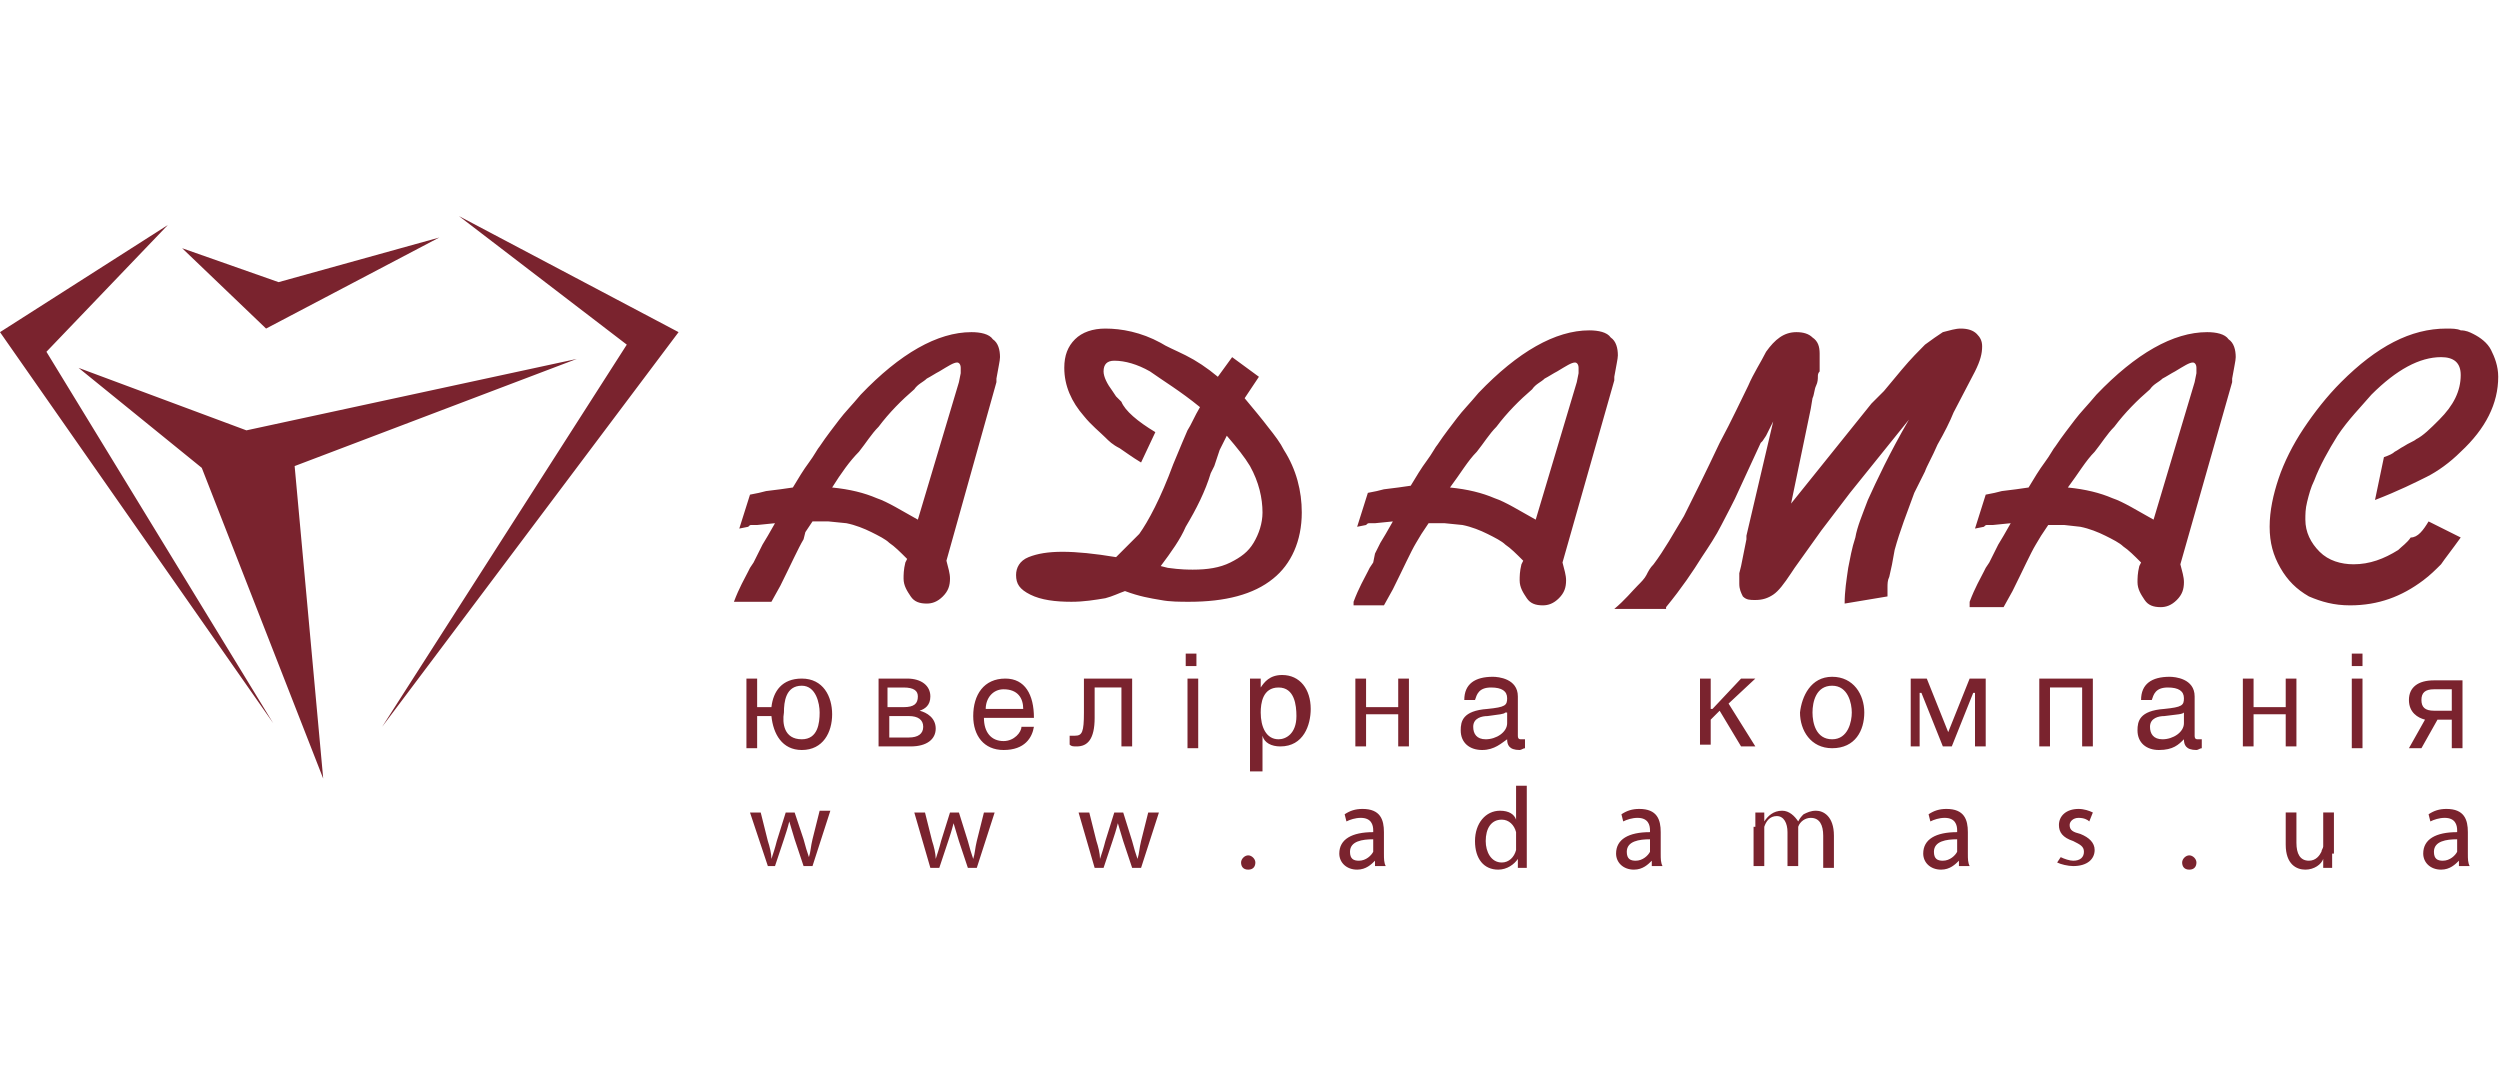 <?xml version="1.0" encoding="utf-8"?>
<!-- Generator: Adobe Illustrator 18.1.1, SVG Export Plug-In . SVG Version: 6.00 Build 0)  -->
<svg version="1.1" id="Layer_1" xmlns="http://www.w3.org/2000/svg" xmlns:xlink="http://www.w3.org/1999/xlink" x="0px" y="0px"
	 viewBox="0 0 140 60" enable-background="new 0 0 140 60" xml:space="preserve">
<path fill-rule="evenodd" clip-rule="evenodd" fill="#7A232E" d="M9.4,12.6L0,18.6l15.3,21.9L2.6,19.7L9.4,12.6L9.4,12.6z
	 M25.7,12.1l12.3,6.5L21.4,40.7l13.7-21.4L25.7,12.1L25.7,12.1z M4.4,20.6l9.4,3.5l18.5-4l-15.8,6l1.6,17.5l-6.8-17.4L4.4,20.6
	L4.4,20.6z M10.2,13.9l5.4,1.9l9-2.5l-9.7,5.1L10.2,13.9L10.2,13.9z M136,29.2l1.8,0.9c-0.5,0.7-0.9,1.2-1.1,1.5
	c-0.3,0.3-0.6,0.6-1,0.9c-1.2,0.9-2.5,1.4-4.1,1.4c-0.9,0-1.6-0.2-2.3-0.5c-0.7-0.4-1.2-0.9-1.6-1.6c-0.4-0.7-0.6-1.4-0.6-2.3
	c0-0.9,0.2-1.8,0.5-2.7c0.3-0.9,0.8-1.9,1.4-2.8c0.6-0.9,1.3-1.8,2.1-2.6c2-2,3.9-3,5.9-3c0.3,0,0.6,0,0.8,0.1
	c0.3,0,0.5,0.1,0.7,0.2c0.4,0.2,0.8,0.5,1,0.9c0.2,0.4,0.4,0.9,0.4,1.5c0,1.5-0.7,2.9-2.1,4.2c-0.6,0.6-1.3,1.1-1.9,1.4
	c-0.6,0.3-1.6,0.8-2.9,1.3l0.5-2.4c0.3-0.1,0.5-0.2,0.6-0.3c0.2-0.1,0.3-0.2,0.5-0.3c0.3-0.2,0.6-0.3,0.7-0.4
	c0.4-0.2,0.8-0.6,1.3-1.1c0.8-0.8,1.2-1.6,1.2-2.5c0-0.7-0.4-1-1.1-1c-1.2,0-2.5,0.7-3.9,2.1c-0.6,0.7-1.3,1.4-1.9,2.3
	c-0.5,0.8-1,1.7-1.3,2.5c-0.2,0.4-0.3,0.8-0.4,1.2c-0.1,0.4-0.1,0.7-0.1,1c0,0.7,0.3,1.3,0.8,1.8c0.5,0.5,1.2,0.7,1.9,0.7
	c0.9,0,1.7-0.3,2.5-0.8c0.2-0.2,0.5-0.4,0.7-0.7C135.4,30.1,135.7,29.7,136,29.2L136,29.2z M115.8,27.3c1,0.1,1.8,0.3,2.5,0.6
	c0.6,0.2,1.4,0.7,2.3,1.2l2.3-7.7l0,0l0.1-0.5l0-0.1l0-0.2c0-0.2-0.1-0.3-0.2-0.3c-0.2,0-0.5,0.2-1,0.5c-0.2,0.1-0.5,0.3-0.7,0.4
	c-0.2,0.2-0.5,0.3-0.7,0.6c-0.7,0.6-1.4,1.3-2,2.1c-0.4,0.4-0.7,0.9-1.1,1.4C116.8,25.8,116.4,26.5,115.8,27.3L115.8,27.3z
	 M110.3,33.7c0.3-0.8,0.6-1.3,0.8-1.7l0.1-0.2l0.2-0.3l0.2-0.4l0.3-0.6l0.3-0.5l0.4-0.7l-1,0.1l-0.3,0c-0.1,0-0.1,0-0.2,0.1
	l-0.5,0.1l0.6-1.9l0.5-0.1l0.4-0.1l0.8-0.1l0.7-0.1c0.3-0.5,0.6-1,0.9-1.4c0.3-0.4,0.5-0.8,0.6-0.9c0.4-0.6,0.8-1.1,1.1-1.5
	c0.3-0.4,0.7-0.8,1.2-1.4c2.2-2.3,4.3-3.5,6.2-3.5c0.5,0,1,0.1,1.2,0.4c0.3,0.2,0.4,0.6,0.4,1c0,0.2-0.1,0.6-0.2,1.2l0,0.2
	l-2.9,10.2c0.1,0.4,0.2,0.7,0.2,1c0,0.4-0.1,0.7-0.4,1c-0.3,0.3-0.6,0.4-0.9,0.4c-0.4,0-0.7-0.1-0.9-0.4c-0.2-0.3-0.4-0.6-0.4-1
	c0-0.2,0-0.5,0.1-0.9l0.1-0.2c-0.4-0.4-0.7-0.7-1-0.9c-0.2-0.2-0.6-0.4-1-0.6c-0.4-0.2-0.9-0.4-1.4-0.5l-0.9-0.1l-0.9,0l-0.4,0.6
	l-0.3,0.5c-0.3,0.5-0.7,1.4-1.3,2.6l-0.5,0.9H110.3L110.3,33.7z M93.3,34c0.9-1.1,1.5-2,2-2.8c0.4-0.6,0.8-1.2,1.1-1.8
	c0.3-0.6,0.7-1.3,1-2l1.2-2.6l0.1-0.1l0.2-0.3l0.3-0.6l0.1-0.2L97.8,30l0,0.2l-0.3,1.5l-0.1,0.4l0,0.6c0,0.3,0.1,0.5,0.2,0.7
	c0.2,0.2,0.4,0.2,0.7,0.2c0.4,0,0.7-0.1,1-0.3c0.3-0.2,0.6-0.6,1-1.2l0.2-0.3l1.5-2.1l1.6-2.1l3.3-4.1c-1.1,1.9-1.8,3.4-2.3,4.5
	c-0.3,0.8-0.6,1.5-0.7,2.1c-0.2,0.6-0.3,1.2-0.4,1.7c-0.1,0.7-0.2,1.3-0.2,2l2.4-0.4c0-0.2,0-0.3,0-0.5c0-0.2,0-0.4,0.1-0.6
	c0.1-0.4,0.2-0.9,0.3-1.5c0.3-1.1,0.7-2.1,1.1-3.2c0.2-0.4,0.4-0.8,0.6-1.2c0.1-0.3,0.4-0.8,0.7-1.5c0.4-0.7,0.7-1.3,0.9-1.8
	l1.2-2.3c0.3-0.6,0.4-1,0.4-1.4c0-0.3-0.1-0.5-0.3-0.7c-0.2-0.2-0.5-0.3-0.9-0.3c-0.3,0-0.6,0.1-1,0.2c-0.3,0.2-0.6,0.4-1,0.7
	c-0.3,0.3-0.8,0.8-1.3,1.4l-1,1.2l-0.4,0.4l-0.3,0.3l-4.5,5.6l1.1-5.3l0.1-0.6c0.1-0.2,0.1-0.5,0.2-0.7c0.1-0.2,0.1-0.4,0.1-0.5
	c0-0.1,0-0.2,0.1-0.3c0-0.1,0-0.3,0-0.4c0,0,0-0.1,0-0.2v-0.2l0-0.2c0-0.4-0.1-0.7-0.4-0.9c-0.2-0.2-0.5-0.3-0.9-0.3
	c-0.7,0-1.2,0.4-1.7,1.1c-0.3,0.6-0.7,1.2-1,1.9c-0.4,0.8-0.9,1.9-1.6,3.2c-0.8,1.7-1.5,3.1-2,4.1c-0.6,1-1.1,1.9-1.7,2.7
	c-0.2,0.2-0.3,0.4-0.4,0.6c-0.1,0.2-0.3,0.4-0.5,0.6c-0.3,0.3-0.7,0.8-1.3,1.3H93.3L93.3,34z M81.2,27.3c1,0.1,1.8,0.3,2.5,0.6
	c0.6,0.2,1.4,0.7,2.3,1.2l2.3-7.7l0,0l0.1-0.5l0-0.1l0-0.2c0-0.2-0.1-0.3-0.2-0.3c-0.2,0-0.5,0.2-1,0.5c-0.2,0.1-0.5,0.3-0.7,0.4
	c-0.2,0.2-0.5,0.3-0.7,0.6c-0.7,0.6-1.4,1.3-2,2.1c-0.4,0.4-0.7,0.9-1.1,1.4C82.2,25.8,81.8,26.5,81.2,27.3L81.2,27.3z M75.8,33.7
	c0.3-0.8,0.6-1.3,0.8-1.7l0.1-0.2l0.2-0.3L77,31l0.3-0.6l0.3-0.5l0.4-0.7l-1,0.1l-0.3,0c-0.1,0-0.1,0-0.2,0.1L76,29.5l0.6-1.9
	l0.5-0.1l0.4-0.1l0.8-0.1l0.7-0.1c0.3-0.5,0.6-1,0.9-1.4c0.3-0.4,0.5-0.8,0.6-0.9c0.4-0.6,0.8-1.1,1.1-1.5c0.3-0.4,0.7-0.8,1.2-1.4
	c2.2-2.3,4.3-3.5,6.2-3.5c0.5,0,1,0.1,1.2,0.4c0.3,0.2,0.4,0.6,0.4,1c0,0.2-0.1,0.6-0.2,1.2l0,0.2l-2.9,10.2c0.1,0.4,0.2,0.7,0.2,1
	c0,0.4-0.1,0.7-0.4,1c-0.3,0.3-0.6,0.4-0.9,0.4c-0.4,0-0.7-0.1-0.9-0.4c-0.2-0.3-0.4-0.6-0.4-1c0-0.2,0-0.5,0.1-0.9l0.1-0.2
	c-0.4-0.4-0.7-0.7-1-0.9c-0.2-0.2-0.6-0.4-1-0.6c-0.4-0.2-0.9-0.4-1.4-0.5l-1-0.1l-0.9,0l-0.4,0.6l-0.3,0.5
	c-0.3,0.5-0.7,1.4-1.3,2.6l-0.5,0.9H75.8L75.8,33.7z M65,31.7l0.4,0.1c0.7,0.1,1.2,0.1,1.4,0.1c0.8,0,1.5-0.1,2.1-0.4
	c0.6-0.3,1-0.6,1.3-1.1c0.3-0.5,0.5-1.1,0.5-1.7c0-0.8-0.2-1.7-0.7-2.6c-0.3-0.5-0.7-1-1.3-1.7l-0.4,0.8l-0.3,0.9l-0.2,0.4
	c-0.3,1-0.8,2-1.4,3C66.1,30.2,65.6,30.9,65,31.7L65,31.7z M64.7,24.2l-0.8,1.7c-0.5-0.3-0.9-0.6-1.2-0.8c-0.4-0.2-0.6-0.4-0.8-0.6
	c-0.3-0.3-0.8-0.7-1.2-1.2c-0.7-0.8-1.1-1.7-1.1-2.7c0-0.7,0.2-1.2,0.6-1.6c0.4-0.4,1-0.6,1.7-0.6c0.9,0,2,0.2,3.1,0.8
	c0.3,0.2,0.8,0.4,1.4,0.7c0.6,0.3,1.2,0.7,1.8,1.2l0.8-1.1l1.5,1.1l-0.8,1.2c0.5,0.6,1,1.2,1.3,1.6c0.4,0.5,0.7,0.9,0.9,1.3
	c0.7,1.1,1,2.3,1,3.5c0,1.6-0.6,2.9-1.6,3.7c-1.1,0.9-2.7,1.3-4.7,1.3c-0.5,0-1.1,0-1.6-0.1c-0.6-0.1-1.2-0.2-2-0.5
	c-0.3,0.1-0.7,0.3-1.1,0.4c-0.6,0.1-1.2,0.2-1.9,0.2c-0.9,0-1.7-0.1-2.3-0.4c-0.6-0.3-0.8-0.6-0.8-1.1c0-0.4,0.2-0.8,0.7-1
	c0.5-0.2,1.1-0.3,1.9-0.3c0.8,0,1.8,0.1,3,0.3c0.4-0.4,0.8-0.8,1.3-1.3c0.5-0.7,1.2-2,1.9-3.9l0.5-1.2l0.3-0.7
	c0.2-0.3,0.4-0.8,0.7-1.3c-1.1-0.9-2.1-1.5-2.8-2c-0.7-0.4-1.4-0.6-2-0.6c-0.4,0-0.6,0.2-0.6,0.6c0,0.3,0.2,0.7,0.5,1.1l0.2,0.3
	l0.3,0.3C63,23,63.7,23.6,64.7,24.2L64.7,24.2z M46.6,27.3c1,0.1,1.8,0.3,2.5,0.6c0.6,0.2,1.4,0.7,2.3,1.2l2.3-7.7l0,0l0.1-0.5
	l0-0.1l0-0.2c0-0.2-0.1-0.3-0.2-0.3c-0.2,0-0.5,0.2-1,0.5c-0.2,0.1-0.5,0.3-0.7,0.4c-0.2,0.2-0.5,0.3-0.7,0.6
	c-0.7,0.6-1.4,1.3-2,2.1c-0.4,0.4-0.7,0.9-1.1,1.4C47.6,25.8,47.1,26.5,46.6,27.3L46.6,27.3z M41.1,33.7c0.3-0.8,0.6-1.3,0.8-1.7
	l0.1-0.2l0.2-0.3l0.2-0.4l0.3-0.6l0.3-0.5l0.4-0.7l-1,0.1l-0.3,0c-0.1,0-0.1,0-0.2,0.1l-0.5,0.1l0.6-1.9l0.5-0.1l0.4-0.1l0.8-0.1
	l0.7-0.1c0.3-0.5,0.6-1,0.9-1.4c0.3-0.4,0.5-0.8,0.6-0.9c0.4-0.6,0.8-1.1,1.1-1.5c0.3-0.4,0.7-0.8,1.2-1.4c2.2-2.3,4.3-3.5,6.2-3.5
	c0.5,0,1,0.1,1.2,0.4c0.3,0.2,0.4,0.6,0.4,1c0,0.2-0.1,0.6-0.2,1.2l0,0.2L53,31.4c0.1,0.4,0.2,0.7,0.2,1c0,0.4-0.1,0.7-0.4,1
	c-0.3,0.3-0.6,0.4-0.9,0.4c-0.4,0-0.7-0.1-0.9-0.4c-0.2-0.3-0.4-0.6-0.4-1c0-0.2,0-0.5,0.1-0.9l0.1-0.2c-0.4-0.4-0.7-0.7-1-0.9
	c-0.2-0.2-0.6-0.4-1-0.6c-0.4-0.2-0.9-0.4-1.4-0.5l-1-0.1l-0.9,0l-0.4,0.6L45,30.2c-0.3,0.5-0.7,1.4-1.3,2.6l-0.5,0.9H41.1
	L41.1,33.7z M44.9,41.4c0.9,0,1-0.9,1-1.5c0-0.5-0.2-1.5-1-1.5c-0.9,0-1,0.9-1,1.5C43.8,40.5,43.9,41.4,44.9,41.4L44.9,41.4z
	 M42.4,39.6h0.8c0.1-0.9,0.6-1.6,1.7-1.6c1.2,0,1.7,1,1.7,2c0,1-0.5,2-1.7,2c-1.1,0-1.6-0.9-1.7-1.9h-0.8v1.8h-0.6V38h0.6V39.6
	L42.4,39.6z M49.7,41.3h1.2c0.5,0,0.8-0.2,0.8-0.6c0-0.4-0.3-0.6-0.8-0.6h-1.1V41.3L49.7,41.3z M49.7,39.6h0.9
	c0.6,0,0.8-0.2,0.8-0.6c0-0.3-0.2-0.5-0.8-0.5h-0.9V39.6L49.7,39.6z M49.1,38h1.7c0.8,0,1.3,0.4,1.3,1c0,0.5-0.3,0.7-0.6,0.8
	c0.4,0.1,0.9,0.4,0.9,1c0,0.6-0.5,1-1.4,1h-1.8V38L49.1,38z M57.3,39.7c0-0.6-0.3-1.1-1.1-1.1c-0.6,0-1,0.5-1,1.1H57.3L57.3,39.7z
	 M57.9,40.7c-0.1,0.6-0.5,1.3-1.7,1.3c-1.1,0-1.7-0.8-1.7-1.9c0-1.2,0.6-2.1,1.8-2.1c1.1,0,1.6,0.9,1.6,2.2h-2.8
	c0,0.8,0.4,1.3,1.1,1.3c0.6,0,1-0.5,1-0.8H57.9L57.9,40.7z M63.4,38v3.8h-0.6v-3.3h-1.5v1.7c0,1.2-0.4,1.6-1,1.6
	c-0.2,0-0.3,0-0.4-0.1v-0.5c0.1,0,0.2,0,0.3,0c0.4,0,0.5-0.2,0.5-1.3V38H63.4L63.4,38z M67.1,41.9h-0.6V38h0.6V41.9L67.1,41.9z
	 M66.4,36.6h0.6v0.7h-0.6V36.6L66.4,36.6z M70.6,39.9c0,0.8,0.3,1.5,1,1.5c0.4,0,1-0.3,1-1.3c0-0.6-0.1-1.6-1-1.6
	C70.7,38.5,70.6,39.4,70.6,39.9L70.6,39.9z M70,38h0.6v0.5c0.2-0.3,0.5-0.7,1.2-0.7c1,0,1.6,0.8,1.6,1.9c0,0.9-0.4,2.1-1.7,2.1
	c-0.5,0-0.9-0.2-1-0.6v2H70V38L70,38z M76.5,39.6h1.8V38h0.6v3.8h-0.6v-1.8h-1.8v1.8h-0.6V38h0.6V39.6L76.5,39.6z M84.3,39.9
	C84.2,40,84,40,83.3,40.1c-0.3,0-0.8,0.1-0.8,0.6c0,0.4,0.2,0.7,0.7,0.7c0.6,0,1.2-0.4,1.2-0.9V39.9L84.3,39.9z M82,39.2
	c0-0.9,0.6-1.3,1.6-1.3c0.3,0,1.4,0.1,1.4,1.1v2.2c0,0.2,0.1,0.2,0.2,0.2c0.1,0,0.1,0,0.2,0v0.5c-0.1,0-0.2,0.1-0.3,0.1
	c-0.6,0-0.7-0.3-0.7-0.6C84.1,41.6,83.7,42,83,42c-0.7,0-1.2-0.4-1.2-1.1c0-0.5,0.1-1.1,1.5-1.2c1-0.1,1.1-0.2,1.1-0.6
	c0-0.4-0.3-0.6-0.9-0.6c-0.7,0-0.8,0.4-0.9,0.7H82L82,39.2z M95.9,39.7l1.6-1.7h0.8l-1.5,1.4l1.5,2.4h-0.8l-1.2-2l-0.5,0.5v1.4h-0.6
	V38h0.6V39.7L95.9,39.7z M102.6,41.4c0.9,0,1.1-1,1.1-1.5c0-0.5-0.2-1.5-1.1-1.5c-0.9,0-1.1,0.9-1.1,1.5
	C101.5,40.5,101.7,41.4,102.6,41.4L102.6,41.4z M102.6,37.9c1.2,0,1.8,1,1.8,2c0,1-0.5,2-1.8,2c-1.2,0-1.8-1-1.8-2
	C100.9,39,101.4,37.9,102.6,37.9L102.6,37.9z M107.9,38l1.2,3l1.2-3h0.9v3.8h-0.6v-2.2c0-0.4,0-0.8,0-0.8h-0.1l-1.2,3h-0.5l-1.2-3
	h-0.1c0,0,0,0.4,0,0.8v2.2H107V38H107.9L107.9,38z M117.2,38v3.8h-0.6v-3.3h-1.8v3.3h-0.6V38H117.2L117.2,38z M122.3,39.9
	c-0.1,0.1-0.3,0.1-1.1,0.2c-0.3,0-0.8,0.1-0.8,0.6c0,0.4,0.2,0.7,0.7,0.7c0.6,0,1.2-0.4,1.2-0.9V39.9L122.3,39.9z M119.9,39.2
	c0-0.9,0.6-1.3,1.6-1.3c0.3,0,1.4,0.1,1.4,1.1v2.2c0,0.2,0.1,0.2,0.2,0.2c0.1,0,0.1,0,0.2,0v0.5c-0.1,0-0.2,0.1-0.3,0.1
	c-0.6,0-0.7-0.3-0.7-0.6c-0.3,0.3-0.6,0.6-1.4,0.6c-0.7,0-1.2-0.4-1.2-1.1c0-0.5,0.1-1.1,1.5-1.2c1-0.1,1.1-0.2,1.1-0.6
	c0-0.4-0.3-0.6-0.9-0.6c-0.7,0-0.8,0.4-0.9,0.7H119.9L119.9,39.2z M126.2,39.6h1.8V38h0.6v3.8H128v-1.8h-1.8v1.8h-0.6V38h0.6V39.6
	L126.2,39.6z M132.3,41.9h-0.6V38h0.6V41.9L132.3,41.9z M131.7,36.6h0.6v0.7h-0.6V36.6L131.7,36.6z M137.3,38.6h-1
	c-0.5,0-0.7,0.2-0.7,0.6c0,0.4,0.2,0.6,0.7,0.6h1V38.6L137.3,38.6z M137.9,41.9h-0.6v-1.6h-0.8l-0.9,1.6h-0.7l0.9-1.6
	c-0.4-0.1-0.9-0.4-0.9-1.1c0-0.7,0.5-1.1,1.4-1.1h1.6V41.9L137.9,41.9z M42.6,45.5l0.4,1.6c0.1,0.3,0.2,0.7,0.2,1h0
	c0.1-0.3,0.2-0.6,0.3-1l0.5-1.6h0.5L45,47c0.1,0.4,0.2,0.7,0.3,1h0c0.1-0.3,0.1-0.6,0.2-1l0.4-1.6h0.6l-1,3.1H45l-0.5-1.5
	c-0.1-0.3-0.2-0.7-0.3-1h0c-0.1,0.4-0.2,0.7-0.3,1l-0.5,1.5H43L42,45.5H42.6L42.6,45.5z M51.8,45.5l0.4,1.6c0.1,0.3,0.2,0.7,0.2,1h0
	c0.1-0.3,0.2-0.6,0.3-1l0.5-1.6h0.5l0.5,1.6c0.1,0.4,0.2,0.7,0.3,1h0c0.1-0.3,0.1-0.6,0.2-1l0.4-1.6h0.6l-1,3.1h-0.5l-0.5-1.5
	c-0.1-0.3-0.2-0.7-0.3-1h0c-0.1,0.4-0.2,0.7-0.3,1l-0.5,1.5h-0.5l-0.9-3.1H51.8L51.8,45.5z M61,45.5l0.4,1.6c0.1,0.3,0.2,0.7,0.2,1
	h0c0.1-0.3,0.2-0.6,0.3-1l0.5-1.6h0.5l0.5,1.6c0.1,0.4,0.2,0.7,0.3,1h0c0.1-0.3,0.1-0.6,0.2-1l0.4-1.6h0.6l-1,3.1h-0.5l-0.5-1.5
	c-0.1-0.3-0.2-0.7-0.3-1h0c-0.1,0.4-0.2,0.7-0.3,1l-0.5,1.5h-0.5l-0.9-3.1H61L61,45.5z M69.5,48.3c0-0.2,0.2-0.4,0.4-0.4
	c0.2,0,0.4,0.2,0.4,0.4c0,0.2-0.1,0.4-0.4,0.4C69.6,48.7,69.5,48.5,69.5,48.3L69.5,48.3z M76.9,47c-0.6,0-1.3,0.1-1.3,0.7
	c0,0.4,0.2,0.5,0.5,0.5c0.4,0,0.7-0.3,0.8-0.5c0-0.1,0-0.1,0-0.2V47L76.9,47z M77,48.6l0-0.4h0c-0.2,0.2-0.5,0.5-1,0.5
	c-0.6,0-1-0.4-1-0.9c0-0.8,0.7-1.2,1.9-1.2v-0.1c0-0.3-0.1-0.7-0.7-0.7c-0.3,0-0.6,0.1-0.8,0.2l-0.1-0.4c0.3-0.2,0.6-0.3,1-0.3
	c1,0,1.2,0.6,1.2,1.3v1.2c0,0.3,0,0.5,0.1,0.7H77L77,48.6z M84.9,46.8c0-0.1,0-0.2,0-0.2c-0.1-0.4-0.4-0.7-0.8-0.7
	c-0.6,0-0.9,0.5-0.9,1.2c0,0.6,0.3,1.2,0.9,1.2c0.4,0,0.7-0.3,0.8-0.7c0-0.1,0-0.2,0-0.2V46.8L84.9,46.8z M85.5,44v3.8
	c0,0.3,0,0.6,0,0.8H85l0-0.5h0c-0.2,0.3-0.6,0.6-1.1,0.6c-0.8,0-1.3-0.6-1.3-1.6c0-1,0.6-1.7,1.4-1.7c0.5,0,0.8,0.2,0.9,0.5h0V44
	H85.5L85.5,44z M92.4,47c-0.6,0-1.3,0.1-1.3,0.7c0,0.4,0.2,0.5,0.5,0.5c0.4,0,0.7-0.3,0.8-0.5c0-0.1,0-0.1,0-0.2V47L92.4,47z
	 M92.5,48.6l0-0.4h0c-0.2,0.2-0.5,0.5-1,0.5c-0.6,0-1-0.4-1-0.9c0-0.8,0.7-1.2,1.9-1.2v-0.1c0-0.3-0.1-0.7-0.7-0.7
	c-0.3,0-0.6,0.1-0.8,0.2l-0.1-0.4c0.3-0.2,0.6-0.3,1-0.3c1,0,1.2,0.6,1.2,1.3v1.2c0,0.3,0,0.5,0.1,0.7H92.5L92.5,48.6z M98.3,46.3
	c0-0.3,0-0.6,0-0.8h0.5l0,0.5h0c0.2-0.3,0.5-0.6,1-0.6c0.4,0,0.7,0.3,0.9,0.6h0c0.1-0.2,0.2-0.3,0.3-0.4c0.2-0.1,0.4-0.2,0.7-0.2
	c0.4,0,1,0.3,1,1.4l0,1.8h-0.6v-1.8c0-0.6-0.2-1-0.7-1c-0.3,0-0.6,0.2-0.7,0.5c0,0.1,0,0.2,0,0.3v1.9h-0.6v-1.9
	c0-0.5-0.2-0.9-0.6-0.9c-0.4,0-0.6,0.3-0.7,0.6c0,0.1,0,0.2,0,0.3v1.9h-0.6V46.3L98.3,46.3z M109.6,47c-0.6,0-1.3,0.1-1.3,0.7
	c0,0.4,0.2,0.5,0.5,0.5c0.4,0,0.7-0.3,0.8-0.5c0-0.1,0-0.1,0-0.2L109.6,47L109.6,47z M109.7,48.6l0-0.4h0c-0.2,0.2-0.5,0.5-1,0.5
	c-0.6,0-1-0.4-1-0.9c0-0.8,0.7-1.2,1.9-1.2v-0.1c0-0.3-0.1-0.7-0.7-0.7c-0.3,0-0.6,0.1-0.8,0.2l-0.1-0.4c0.3-0.2,0.6-0.3,1-0.3
	c1,0,1.2,0.6,1.2,1.3v1.2c0,0.3,0,0.5,0.1,0.7H109.7L109.7,48.6z M115.4,48c0.2,0.1,0.5,0.2,0.7,0.2c0.4,0,0.6-0.2,0.6-0.5
	c0-0.3-0.2-0.4-0.6-0.6c-0.6-0.2-0.8-0.5-0.8-0.9c0-0.5,0.4-0.9,1.1-0.9c0.3,0,0.6,0.1,0.8,0.2L117,46c-0.1-0.1-0.3-0.2-0.6-0.2
	c-0.3,0-0.5,0.2-0.5,0.4c0,0.3,0.2,0.4,0.6,0.5c0.5,0.2,0.8,0.5,0.8,0.9c0,0.5-0.4,0.9-1.2,0.9c-0.3,0-0.7-0.1-0.9-0.2L115.4,48
	L115.4,48z M122.2,48.3c0-0.2,0.2-0.4,0.4-0.4c0.2,0,0.4,0.2,0.4,0.4c0,0.2-0.1,0.4-0.4,0.4C122.3,48.7,122.2,48.5,122.2,48.3
	L122.2,48.3z M130.6,47.8c0,0.3,0,0.6,0,0.8h-0.5l0-0.5h0c-0.1,0.3-0.5,0.6-1,0.6c-0.5,0-1.1-0.3-1.1-1.4v-1.8h0.6v1.7
	c0,0.6,0.2,1,0.7,1c0.4,0,0.6-0.3,0.7-0.5c0-0.1,0.1-0.2,0.1-0.3v-1.9h0.6V47.8L130.6,47.8z M137.6,47c-0.6,0-1.3,0.1-1.3,0.7
	c0,0.4,0.2,0.5,0.5,0.5c0.4,0,0.7-0.3,0.8-0.5c0-0.1,0-0.1,0-0.2V47L137.6,47z M137.7,48.6l0-0.4h0c-0.2,0.2-0.5,0.5-1,0.5
	c-0.6,0-1-0.4-1-0.9c0-0.8,0.7-1.2,1.9-1.2v-0.1c0-0.3-0.1-0.7-0.7-0.7c-0.3,0-0.6,0.1-0.8,0.2l-0.1-0.4c0.3-0.2,0.6-0.3,1-0.3
	c1,0,1.2,0.6,1.2,1.3v1.2c0,0.3,0,0.5,0.1,0.7H137.7z"/>
</svg>
